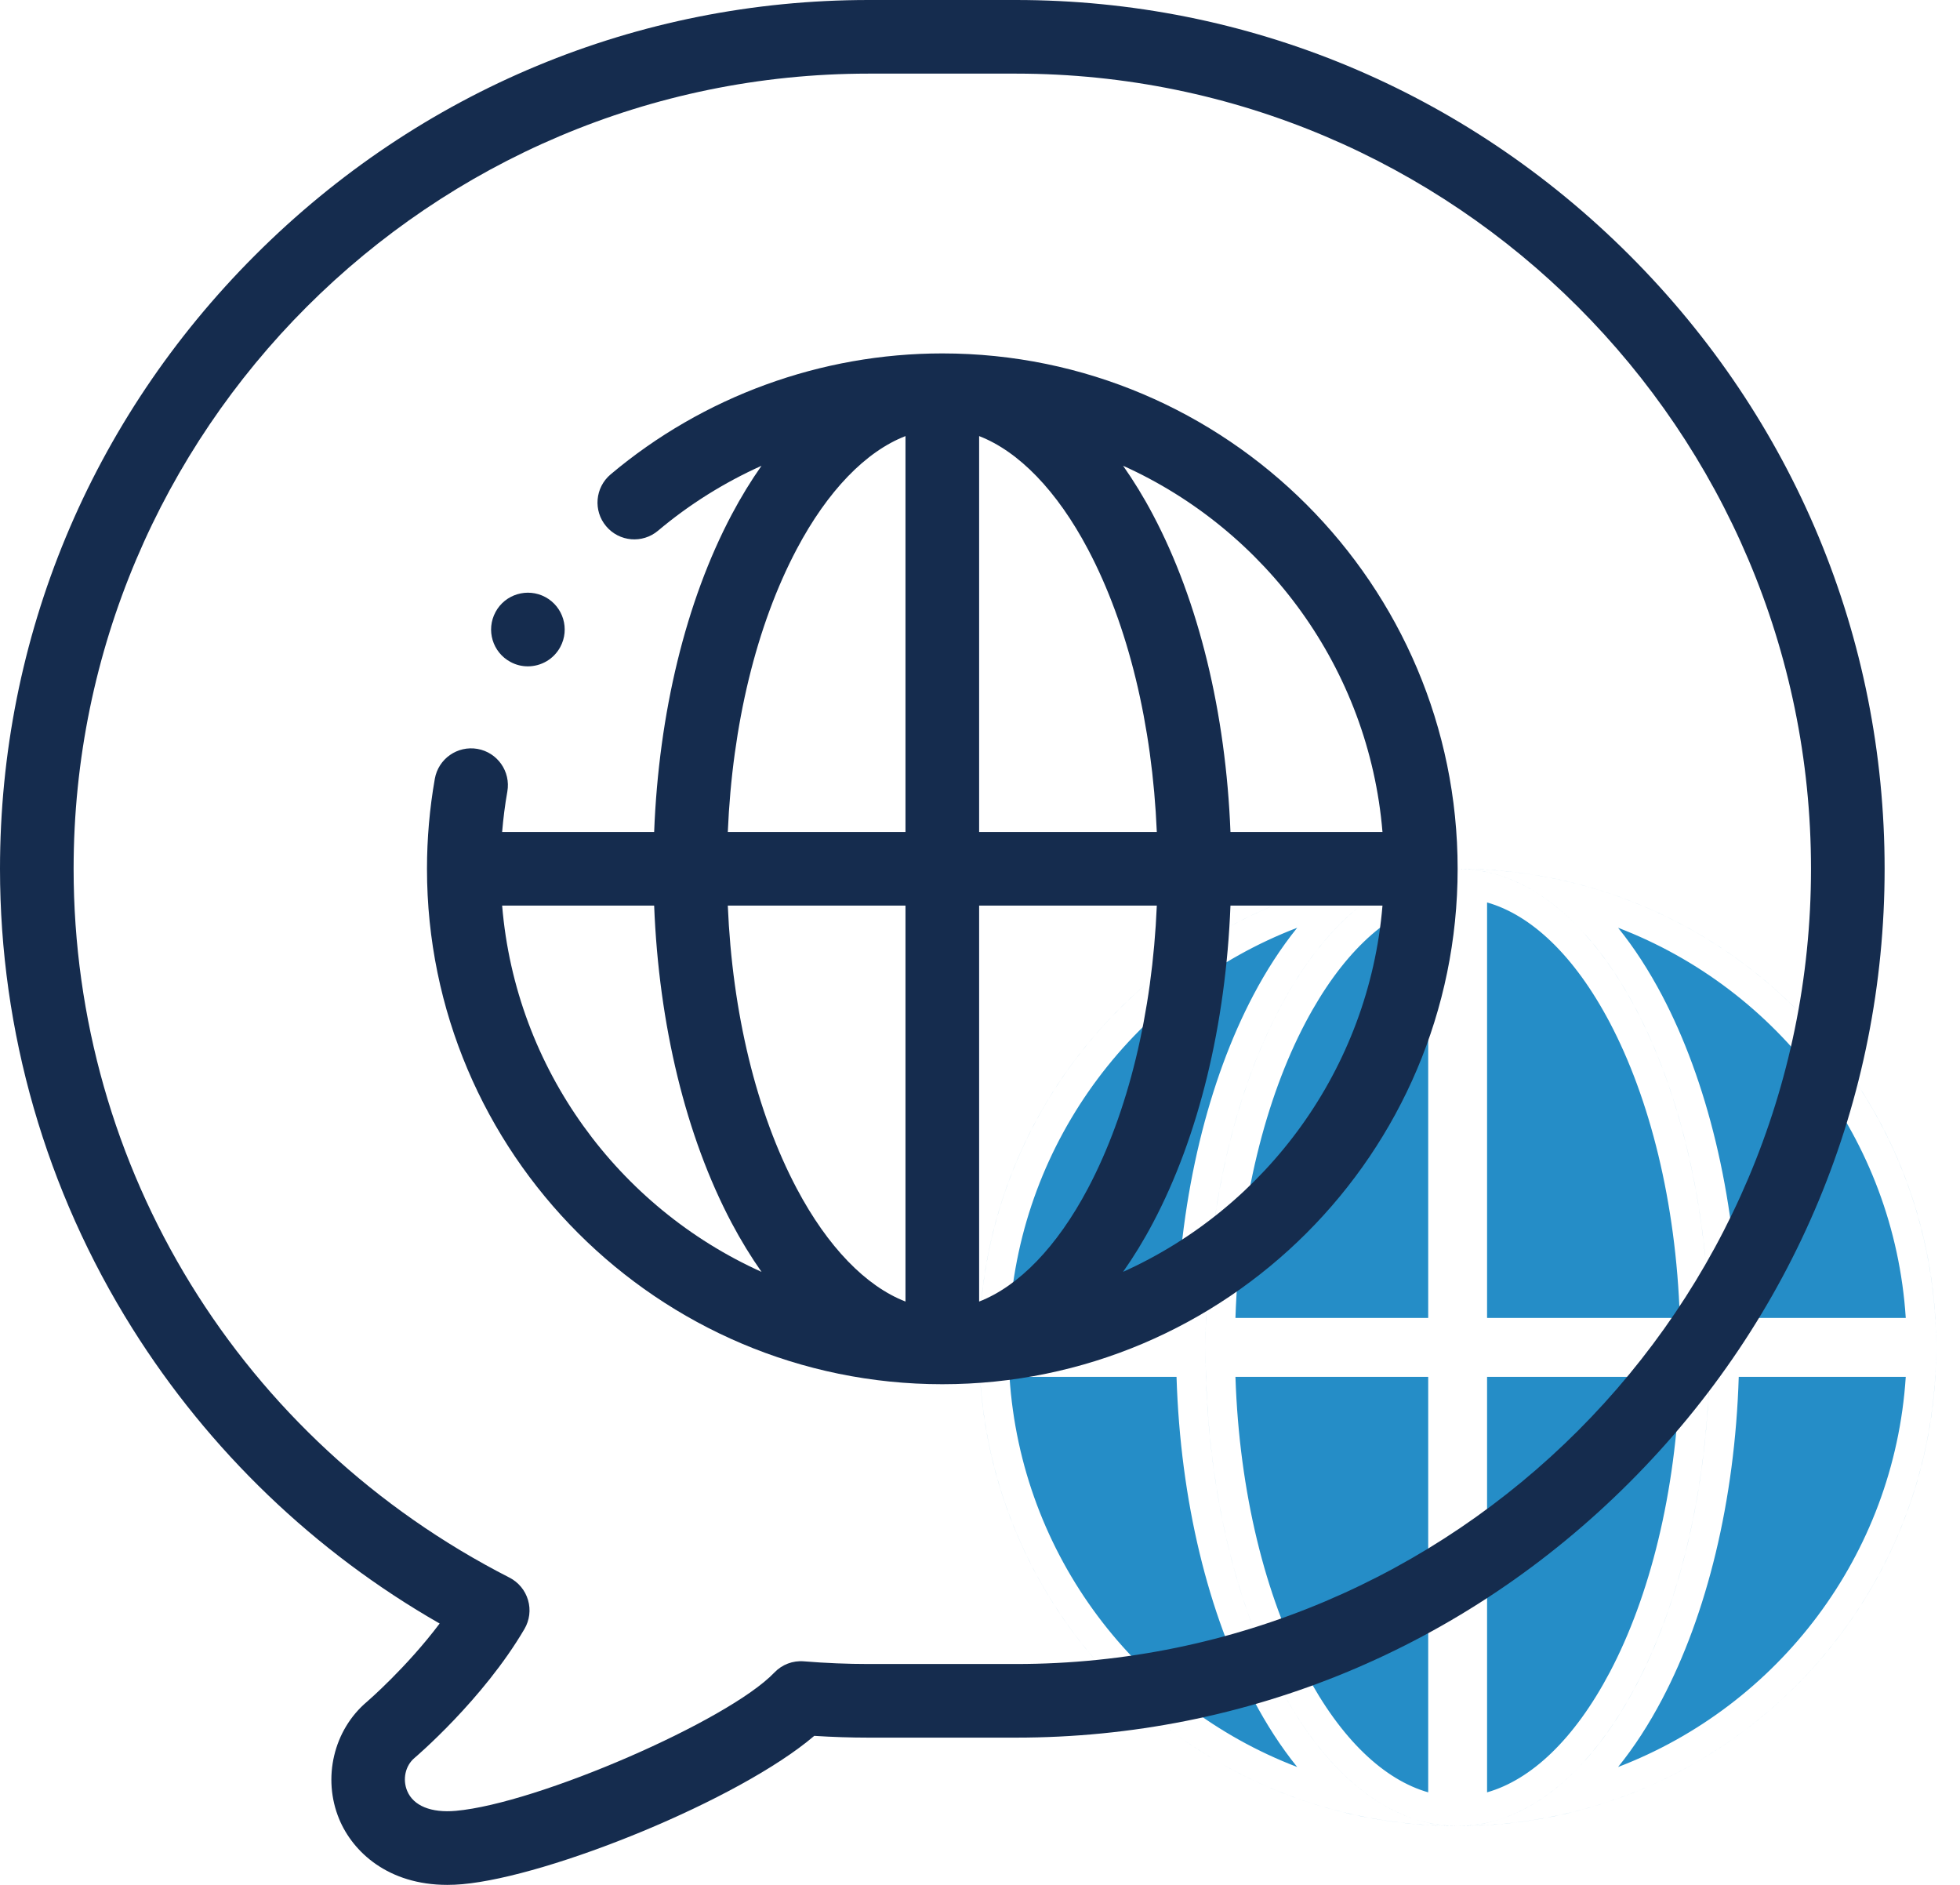 <svg width="52" height="50" viewBox="0 0 52 50" fill="none" xmlns="http://www.w3.org/2000/svg">
<path fill-rule="evenodd" clip-rule="evenodd" d="M31.983 35.742C31.983 28.731 34.978 23.047 38.672 23.047C31.66 23.047 25.977 28.731 25.977 35.742H31.983ZM35.595 23.422C30.314 24.737 26.34 29.358 26 34.961C25.985 35.219 25.977 35.48 25.977 35.742H31.983C31.983 30.569 33.613 26.118 35.952 24.14C36.783 23.437 37.704 23.047 38.672 23.047C37.611 23.047 36.581 23.177 35.595 23.422ZM34.415 24.611C30.169 26.236 27.09 30.221 26.783 34.961H31.213C31.316 31.66 32.063 28.655 33.251 26.401C33.595 25.748 33.984 25.145 34.415 24.611ZM38.672 23.047C34.978 23.047 31.983 28.731 31.983 35.742H38.672V23.047ZM31.983 35.742C31.983 35.48 31.987 35.219 31.995 34.961C32.192 28.807 34.699 23.837 37.891 23.133C38.147 23.076 38.408 23.047 38.672 23.047V35.742H31.983ZM37.891 34.961V23.939C36.731 24.269 35.58 25.333 34.633 27.13C33.581 29.127 32.879 31.873 32.777 34.961H37.891ZM38.672 23.047V35.742H45.361C45.361 28.731 42.366 23.047 38.672 23.047ZM38.672 35.742V23.047C38.672 23.047 38.672 23.047 38.672 23.047C38.936 23.047 39.197 23.076 39.453 23.133C42.645 23.837 45.152 28.807 45.349 34.961C45.357 35.219 45.361 35.48 45.361 35.742H38.672ZM44.567 34.961C44.465 31.873 43.763 29.127 42.711 27.13C41.764 25.333 40.613 24.269 39.453 23.939V34.961H44.567ZM38.672 23.047C42.366 23.047 45.361 28.731 45.361 35.742H51.367C51.367 28.731 45.683 23.047 38.672 23.047ZM45.361 35.742C45.361 30.569 43.731 26.118 41.391 24.14C40.561 23.437 39.64 23.047 38.672 23.047C39.733 23.047 40.763 23.177 41.748 23.422C47.03 24.737 51.004 29.358 51.344 34.961C51.359 35.219 51.367 35.48 51.367 35.742H45.361ZM50.561 34.961C50.254 30.221 47.175 26.236 42.929 24.611C43.36 25.145 43.749 25.749 44.093 26.401C45.281 28.655 46.028 31.66 46.13 34.961H50.561ZM45.361 35.742H38.672V48.438C42.366 48.438 45.361 42.754 45.361 35.742ZM38.672 35.742H45.361C45.361 36.005 45.357 36.265 45.349 36.523C45.152 42.677 42.645 47.647 39.453 48.352C39.197 48.408 38.936 48.438 38.672 48.438V35.742ZM39.453 47.545C40.613 47.215 41.764 46.151 42.711 44.355C43.763 42.358 44.465 39.611 44.567 36.523H39.453V47.545ZM45.361 35.742C45.361 42.754 42.366 48.438 38.672 48.438C45.683 48.438 51.367 42.754 51.367 35.742H45.361ZM41.748 48.062C47.03 46.748 51.004 42.126 51.344 36.523C51.359 36.265 51.367 36.005 51.367 35.742H45.361C45.361 40.916 43.73 45.367 41.391 47.344C40.56 48.047 39.64 48.438 38.672 48.438C39.733 48.438 40.763 48.307 41.748 48.062ZM42.929 46.873C47.175 45.248 50.254 41.264 50.561 36.523H46.13C46.028 39.824 45.281 42.829 44.093 45.083C43.749 45.736 43.36 46.34 42.929 46.873ZM38.672 48.438V35.742H31.983C31.983 42.754 34.978 48.438 38.672 48.438ZM38.672 35.742V48.438C38.408 48.438 38.147 48.408 37.891 48.352C34.699 47.647 32.192 42.677 31.995 36.523C31.987 36.265 31.983 36.005 31.983 35.743C31.983 35.743 31.983 35.742 31.983 35.742H38.672ZM32.777 36.523C32.879 39.611 33.581 42.358 34.633 44.355C35.58 46.151 36.731 47.215 37.891 47.545V36.523H32.777ZM38.672 48.438C34.978 48.438 31.983 42.754 31.983 35.742H25.977C25.977 42.754 31.661 48.438 38.672 48.438ZM31.983 35.742C31.983 40.916 33.613 45.367 35.953 47.345C36.783 48.047 37.704 48.438 38.672 48.438C37.611 48.438 36.581 48.307 35.596 48.062C30.314 46.748 26.34 42.126 26 36.523C25.985 36.265 25.977 36.005 25.977 35.742H31.983ZM26.783 36.523C27.09 41.264 30.169 45.249 34.415 46.873C33.984 46.34 33.595 45.736 33.251 45.083C32.063 42.829 31.316 39.824 31.214 36.523H26.783Z" fill="#258DC7"/>
<path d="M43.231 6.769C38.866 2.404 33.085 0 26.953 0H23.047C16.915 0 11.134 2.404 6.769 6.769C2.404 11.134 0 16.915 0 23.047C0 27.363 1.214 31.578 3.511 35.238C5.549 38.484 8.353 41.173 11.664 43.067C10.789 44.231 9.75 45.13 9.738 45.14C8.85 45.888 8.547 47.17 9 48.258C9.361 49.126 10.297 50 11.867 50C11.996 50 12.129 49.994 12.266 49.982C14.591 49.775 19.604 47.75 21.603 46.047C22.088 46.078 22.572 46.094 23.047 46.094H26.953C33.085 46.094 38.866 43.69 43.231 39.324C47.596 34.959 50 29.178 50 23.047C50 16.915 47.596 11.134 43.231 6.769ZM26.953 44.141H23.047C22.483 44.141 21.905 44.117 21.329 44.07C21.035 44.045 20.747 44.155 20.544 44.368C19.318 45.649 14.263 47.843 12.093 48.036C11.437 48.095 10.967 47.902 10.803 47.508C10.674 47.198 10.754 46.839 10.996 46.634C11.014 46.619 12.812 45.092 13.914 43.212C14.05 42.98 14.085 42.703 14.009 42.445C13.934 42.187 13.755 41.971 13.516 41.849C6.384 38.206 1.953 31.001 1.953 23.047C1.953 11.416 11.416 1.953 23.047 1.953H26.953C38.584 1.953 48.047 11.416 48.047 23.047C48.047 34.678 38.584 44.141 26.953 44.141Z" fill="#152C4E"/>
<path d="M25 9.375C21.783 9.375 18.658 10.515 16.2 12.584C15.787 12.932 15.734 13.548 16.082 13.96C16.429 14.373 17.045 14.426 17.458 14.078C18.293 13.375 19.219 12.798 20.203 12.356C19.924 12.752 19.659 13.185 19.41 13.655C18.196 15.951 17.478 18.91 17.355 22.07H13.322C13.352 21.71 13.397 21.351 13.46 20.997C13.553 20.466 13.199 19.96 12.668 19.866C12.137 19.773 11.63 20.127 11.536 20.659C11.398 21.443 11.328 22.246 11.328 23.047C11.328 30.585 17.461 36.719 25 36.719C32.539 36.719 38.672 30.585 38.672 23.047C38.672 15.508 32.539 9.375 25 9.375ZM36.678 22.07H32.645C32.521 18.91 31.804 15.951 30.589 13.655C30.341 13.184 30.075 12.752 29.796 12.355C33.591 14.064 36.318 17.736 36.678 22.07ZM24.023 34.526C22.973 34.12 21.957 33.076 21.137 31.526C20.066 29.501 19.429 26.866 19.309 24.023H24.023V34.526ZM25.977 34.526V24.023H30.691C30.571 26.866 29.934 29.501 28.863 31.526C28.043 33.076 27.027 34.12 25.977 34.526ZM25.977 22.07V11.568C27.027 11.974 28.043 13.018 28.863 14.568C29.934 16.593 30.571 19.228 30.691 22.07H25.977V22.07ZM21.137 14.568C21.957 13.018 22.973 11.974 24.023 11.568V22.07H19.309C19.429 19.228 20.066 16.593 21.137 14.568ZM13.322 24.023H17.355C17.479 27.184 18.196 30.143 19.41 32.439C19.659 32.909 19.925 33.342 20.204 33.739C16.409 32.029 13.681 28.357 13.322 24.023ZM29.796 33.738C30.075 33.342 30.341 32.909 30.589 32.439C31.804 30.142 32.521 27.184 32.645 24.023H36.678C36.318 28.357 33.591 32.029 29.796 33.738Z" fill="#152C4E"/>
<path d="M13.543 17.559C13.69 17.639 13.848 17.676 14.004 17.676C14.352 17.676 14.689 17.49 14.865 17.162C15.121 16.688 14.943 16.095 14.469 15.839C13.994 15.584 13.401 15.761 13.146 16.236L13.146 16.237C12.89 16.712 13.068 17.304 13.543 17.559Z" fill="#152C4E"/>
</svg>
